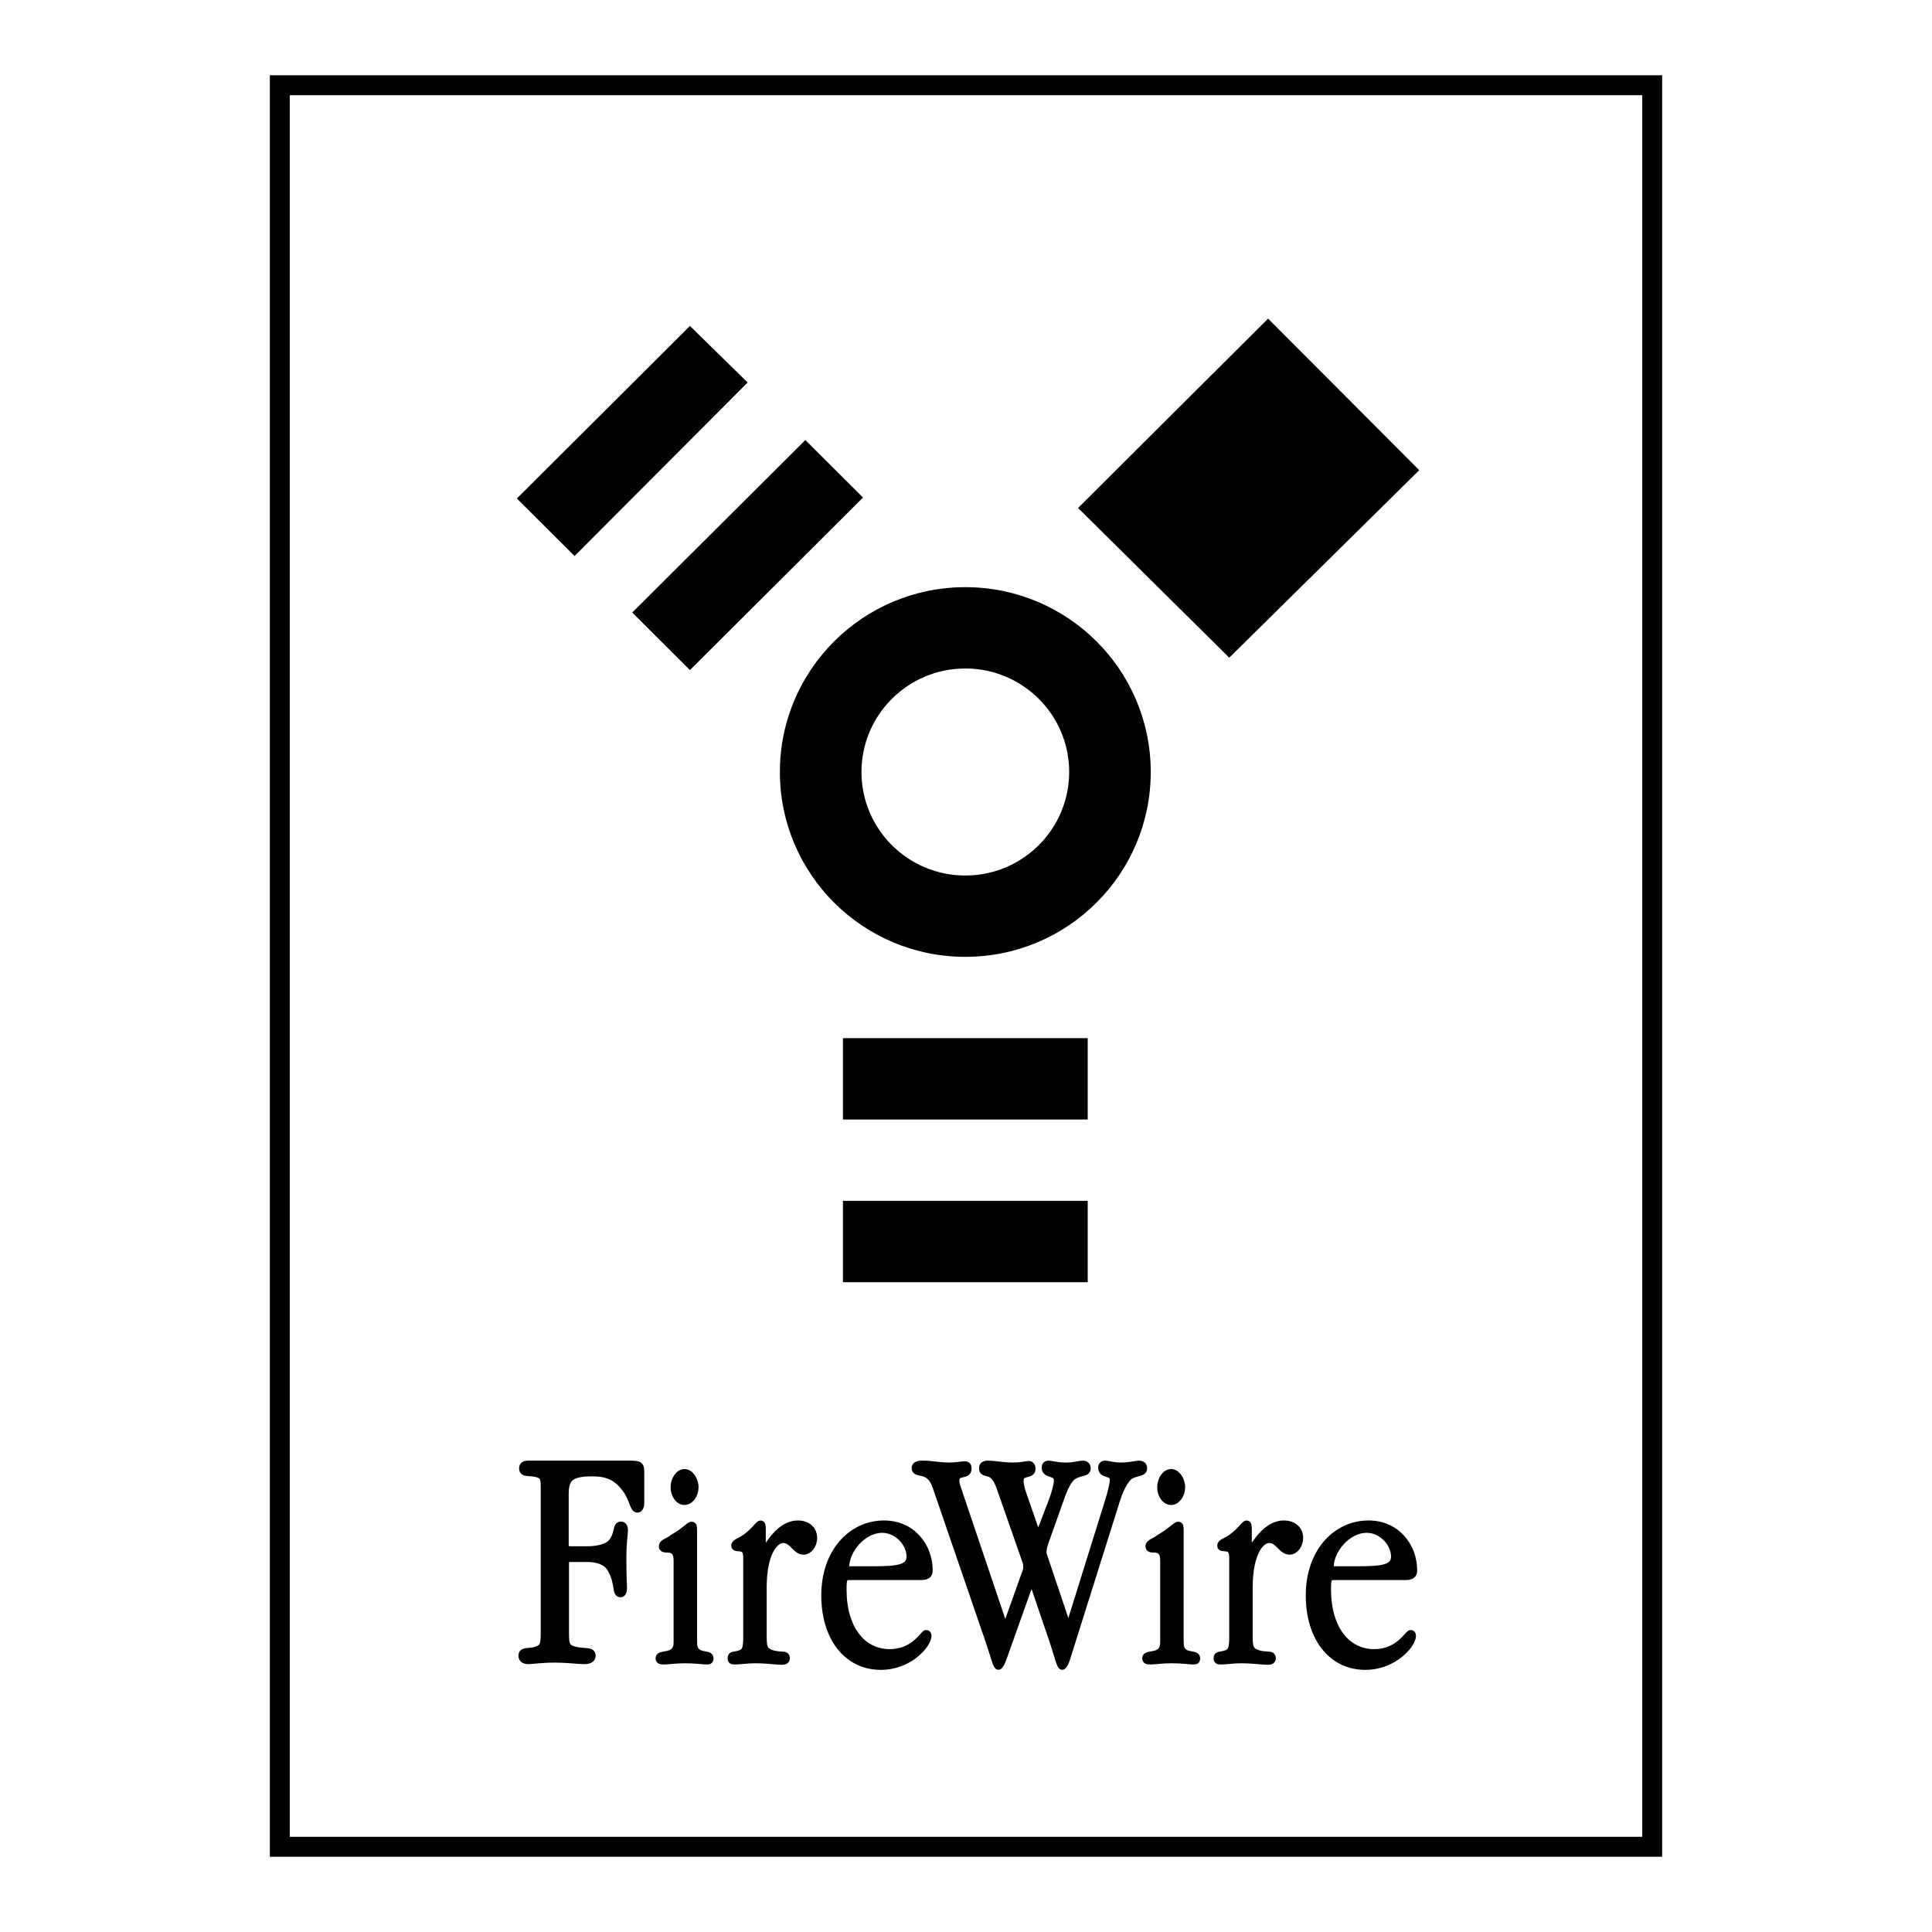 <?xml version="1.0" encoding="utf-8"?>
<!-- Generator: Adobe Illustrator 13.0.0, SVG Export Plug-In . SVG Version: 6.00 Build 14948)  -->
<!DOCTYPE svg PUBLIC "-//W3C//DTD SVG 1.0//EN" "http://www.w3.org/TR/2001/REC-SVG-20010904/DTD/svg10.dtd">
<svg version="1.0" id="Layer_1" xmlns="http://www.w3.org/2000/svg" xmlns:xlink="http://www.w3.org/1999/xlink" x="0px" y="0px"
	 width="192.756px" height="192.756px" viewBox="0 0 192.756 192.756" enable-background="new 0 0 192.756 192.756"
	 xml:space="preserve">
<g>
	<polygon fill-rule="evenodd" clip-rule="evenodd" fill="#FFFFFF" points="0,0 192.756,0 192.756,192.756 0,192.756 0,0 	"/>
	<polygon fill="none" stroke="#000000" stroke-width="1.99" stroke-miterlimit="2.613" points="164.84,184.252 164.84,8.504 
		27.916,8.504 27.916,184.252 164.84,184.252 	"/>
	<path fill-rule="evenodd" clip-rule="evenodd" d="M96.31,87.351c5.722,0,10.362-4.625,10.362-10.329
		c0-5.702-4.641-10.327-10.362-10.327c-5.721,0-10.36,4.625-10.36,10.327C85.949,82.727,90.588,87.351,96.31,87.351L96.31,87.351
		L96.31,87.351z M77.809,77.022c0-10.184,8.283-18.44,18.5-18.44c10.22,0,18.501,8.256,18.501,18.44
		c0,10.186-8.281,18.442-18.501,18.442C86.092,95.465,77.809,87.208,77.809,77.022L77.809,77.022z"/>
	<polygon fill-rule="evenodd" clip-rule="evenodd" points="108.521,111.693 108.521,103.578 84.1,103.578 84.1,111.693 
		108.521,111.693 	"/>
	<polygon fill-rule="evenodd" clip-rule="evenodd" points="108.521,127.924 108.521,119.809 84.1,119.809 84.1,127.924 
		108.521,127.924 	"/>
	<polygon fill-rule="evenodd" clip-rule="evenodd" points="63.08,61.114 68.836,66.853 86.105,49.639 80.349,43.901 63.08,61.114 	
		"/>
	<polygon fill-rule="evenodd" clip-rule="evenodd" points="51.568,49.735 57.324,55.474 74.593,38.163 68.836,32.521 51.568,49.735 
			"/>
	<polygon fill-rule="evenodd" clip-rule="evenodd" points="126.518,31.786 107.561,50.682 122.642,65.618 141.599,46.911 
		126.518,31.786 	"/>
	<path fill-rule="evenodd" clip-rule="evenodd" stroke="#000000" stroke-width="0.663" stroke-miterlimit="2.613" d="
		M62.633,146.059c1.313,0,1.313,0.064,1.313,1.061v2.807c0,0.438-0.156,0.656-0.344,0.656c-0.47,0-0.407-0.967-1.22-2.059
		c-0.845-1.123-1.752-1.559-3.285-1.559c-2.189,0-2.69,0.529-2.69,2.119v4.865c0,0.529,0.032,0.654,0.563,0.654h1.627
		c1.189,0,2.002-0.312,2.315-0.623c0.845-0.875,0.469-1.842,1.032-1.842c0.25,0,0.375,0.188,0.375,0.562
		c0,0.312-0.157,1.217-0.157,2.775c0,1.871,0.062,2.838,0.062,2.992c0,0.375-0.125,0.562-0.312,0.562
		c-0.563,0-0.156-1.029-0.97-2.465c-0.375-0.684-1.188-1.059-2.377-1.059h-1.721c-0.376,0-0.407,0.154-0.407,0.561v6.797
		c0,1.311,0.062,1.59,1.188,1.809c0.782,0.156,1.47-0.061,1.47,0.531c0,0.312-0.282,0.498-0.813,0.498
		c-0.626,0-1.596-0.154-2.941-0.154s-2.22,0.154-2.627,0.154s-0.657-0.186-0.657-0.498c0-0.592,0.626-0.375,1.22-0.531
		c0.97-0.25,1.001-0.561,1.001-1.9v-14.281c0-0.967-0.031-1.248-0.688-1.436c-0.782-0.217-1.47,0.062-1.47-0.561
		c0-0.281,0.187-0.438,0.563-0.438h3.16H62.633L62.633,146.059z"/>
	<path fill-rule="evenodd" clip-rule="evenodd" d="M69.363,148.389c0,0.746-0.479,1.432-1.078,1.432
		c-0.569,0-1.048-0.656-1.048-1.432c0-0.807,0.51-1.492,1.048-1.492C68.854,146.896,69.363,147.611,69.363,148.389L69.363,148.389
		L69.363,148.389z M69.214,163.883c0,1.643,1.646,0.896,1.646,1.553c0,0.299-0.119,0.299-0.449,0.299
		c-0.239,0-0.958-0.121-2.097-0.121c-0.928,0-1.617,0.121-2.066,0.121c-0.329,0-0.509-0.031-0.509-0.299
		c0-0.627,1.797,0.059,1.797-1.553v-8.209c0-0.717-0.269-1.105-0.928-1.105c-0.329,0-0.54-0.031-0.54-0.299
		c0-0.389,0.569-0.447,1.078-0.865c1.108-0.627,1.618-1.254,1.857-1.254c0.21,0,0.21,0.148,0.21,0.596V163.883L69.214,163.883z"/>
	<path fill="none" stroke="#000000" stroke-width="0.663" stroke-miterlimit="2.613" d="M69.363,148.389
		c0,0.746-0.479,1.432-1.078,1.432c-0.569,0-1.048-0.656-1.048-1.432c0-0.807,0.51-1.492,1.048-1.492
		C68.854,146.896,69.363,147.611,69.363,148.389 M69.214,163.883c0,1.643,1.646,0.896,1.646,1.553c0,0.297-0.119,0.297-0.449,0.297
		c-0.239,0-0.958-0.119-2.097-0.119c-0.928,0-1.617,0.119-2.066,0.119c-0.329,0-0.509-0.029-0.509-0.297
		c0-0.627,1.797,0.059,1.797-1.553v-8.209c0-0.717-0.269-1.105-0.928-1.105c-0.329,0-0.54-0.031-0.54-0.299
		c0-0.389,0.569-0.447,1.078-0.865c1.108-0.627,1.618-1.254,1.857-1.254c0.21,0,0.21,0.148,0.21,0.596V163.883L69.214,163.883z"/>
	<path fill-rule="evenodd" clip-rule="evenodd" stroke="#000000" stroke-width="0.663" stroke-miterlimit="2.613" d="
		M76.072,154.449c0,0.119,0.06,0.209,0.12,0.209c0.03,0,0.121-0.031,0.21-0.15l0.539-0.775c0.838-1.135,1.738-1.703,2.666-1.703
		c0.989,0,1.588,0.598,1.588,1.404c0,0.775-0.51,1.344-1.019,1.344c-0.808,0-1.108-1.164-2.037-1.164
		c-0.868,0-1.977,1.402-1.977,4.746v4.926c0,1.016,0.089,1.373,0.689,1.611c1.019,0.389,1.617,0,1.617,0.539
		c0,0.238-0.15,0.328-0.479,0.328c-0.509,0-1.438-0.15-2.666-0.15c-0.809,0-1.468,0.119-1.947,0.119
		c-0.33,0-0.449-0.029-0.449-0.297c0-0.418,0.299-0.24,0.958-0.479c0.509-0.178,0.599-0.627,0.599-1.672v-7.912
		c0-1.432-1.198-0.625-1.198-1.164c0-0.328,0.509-0.418,1.018-0.775c0.929-0.627,1.349-1.404,1.587-1.404
		c0.18,0,0.18,0.27,0.18,0.717V154.449L76.072,154.449z"/>
	<path fill-rule="evenodd" clip-rule="evenodd" d="M87.183,156.598h-2.456c-0.179,0-0.33-0.148-0.33-0.27
		c0-1.641,1.678-3.73,3.624-3.73c1.527,0,2.756,1.404,2.756,2.688C90.777,156.42,89.639,156.598,87.183,156.598L87.183,156.598
		L87.183,156.598z M91.825,157.314c0.659,0,0.899-0.178,0.899-0.627c0-2.418-1.708-4.658-4.522-4.658
		c-3.205,0-5.93,2.748-5.93,7.135c0,4.33,2.306,7.107,5.601,7.107c2.905,0,4.731-2.211,4.731-3.076c0-0.15-0.06-0.238-0.209-0.238
		c-0.27,0-1.167,1.91-3.624,1.91c-2.695,0-4.642-2.328-4.642-6.299c0-0.986,0.06-1.254,0.569-1.254H91.825L91.825,157.314z"/>
	<path fill="none" stroke="#000000" stroke-width="0.663" stroke-miterlimit="2.613" d="M87.183,156.598h-2.456
		c-0.179,0-0.33-0.148-0.33-0.27c0-1.641,1.678-3.73,3.625-3.73c1.527,0,2.756,1.404,2.756,2.688
		C90.777,156.42,89.639,156.598,87.183,156.598 M91.825,157.314c0.659,0,0.899-0.178,0.899-0.627c0-2.418-1.708-4.658-4.522-4.658
		c-3.205,0-5.93,2.748-5.93,7.135c0,4.33,2.306,7.107,5.601,7.107c2.905,0,4.731-2.211,4.731-3.076c0-0.15-0.06-0.238-0.209-0.238
		c-0.27,0-1.167,1.91-3.624,1.91c-2.695,0-4.642-2.328-4.642-6.299c0-0.986,0.06-1.254,0.569-1.254H91.825L91.825,157.314z"/>
	<path fill-rule="evenodd" clip-rule="evenodd" stroke="#000000" stroke-width="0.663" stroke-miterlimit="2.613" d="
		M104.268,153.918c-0.094,0.279-0.188,0.561-0.188,0.998c0,0.061,0,0.123,0.031,0.186l2.159,6.424
		c0.093,0.281,0.218,0.436,0.343,0.436c0.095,0,0.22-0.186,0.313-0.498l3.629-11.631c0.344-1.123,0.501-1.84,0.501-2.182
		c0-0.873-1.159-0.375-1.159-1.217c0-0.25,0.125-0.375,0.376-0.375c0.282,0,0.783,0.188,1.533,0.188
		c0.938,0,1.563-0.188,1.814-0.188c0.343,0,0.5,0.156,0.5,0.438c0,0.561-0.845,0.344-1.47,0.842
		c-0.313,0.25-0.814,1.029-1.189,2.184l-5.036,15.996c-0.155,0.498-0.344,0.746-0.438,0.746c-0.25,0-0.405-0.936-1.031-2.775
		l-1.752-5.143c-0.094-0.281-0.188-0.406-0.281-0.406c-0.095,0-0.188,0.125-0.281,0.375l-2.565,7.203
		c-0.188,0.529-0.375,0.746-0.469,0.746c-0.22,0-0.407-0.967-1.033-2.775l-5.223-15.215c-0.658-1.902-2.065-1.029-2.065-1.809
		c0-0.25,0.219-0.406,0.688-0.406h0.25c0.688,0,1.501,0.188,2.471,0.188c0.75,0,1.251-0.123,1.564-0.123
		c0.25,0,0.344,0.123,0.344,0.404c0,0.842-1.22,0.188-1.22,1.217c0,0.217,0.062,0.436,0.125,0.623l4.442,13.158
		c0.125,0.342,0.188,0.531,0.312,0.531s0.25-0.158,0.375-0.5l1.658-4.646c0.095-0.217,0.125-0.404,0.125-0.498
		c0-0.219,0-0.406-0.062-0.561l-2.378-6.799c-0.345-0.998-0.563-1.652-1.096-1.965c-0.374-0.217-0.875-0.092-0.875-0.592
		c0-0.281,0.156-0.438,0.562-0.438c0.657,0,1.502,0.188,2.503,0.188c0.813,0,1.345-0.154,1.564-0.154
		c0.219,0,0.344,0.186,0.344,0.436c0,0.811-1.188,0.188-1.188,1.217c0,0.248,0.062,0.686,0.25,1.215l1.188,3.43
		c0.126,0.312,0.25,0.5,0.376,0.5c0.094,0,0.219-0.188,0.344-0.531l0.97-2.525c0.469-1.215,0.562-1.994,0.562-2.088
		c0-0.967-1.22-0.5-1.22-1.311c0-0.279,0.125-0.375,0.376-0.375c0.25,0,0.812,0.188,1.688,0.188c0.846,0,1.408-0.188,1.689-0.188
		c0.312,0,0.469,0.156,0.469,0.438c0,0.561-0.812,0.344-1.47,0.842c-0.374,0.281-0.782,0.998-1.188,2.184L104.268,153.918
		L104.268,153.918z"/>
	<path fill-rule="evenodd" clip-rule="evenodd" d="M117.912,148.389c0,0.746-0.479,1.432-1.079,1.432
		c-0.569,0-1.048-0.656-1.048-1.432c0-0.807,0.509-1.492,1.048-1.492C117.402,146.896,117.912,147.611,117.912,148.389
		L117.912,148.389L117.912,148.389z M117.761,163.883c0,1.643,1.648,0.896,1.648,1.553c0,0.299-0.12,0.299-0.449,0.299
		c-0.239,0-0.958-0.121-2.097-0.121c-0.929,0-1.617,0.121-2.067,0.121c-0.329,0-0.509-0.031-0.509-0.299
		c0-0.627,1.797,0.059,1.797-1.553v-8.209c0-0.717-0.269-1.105-0.928-1.105c-0.33,0-0.54-0.031-0.54-0.299
		c0-0.389,0.57-0.447,1.079-0.865c1.108-0.627,1.617-1.254,1.856-1.254c0.209,0,0.209,0.148,0.209,0.596V163.883L117.761,163.883z"
		/>
	<path fill="none" stroke="#000000" stroke-width="0.663" stroke-miterlimit="2.613" d="M117.912,148.389
		c0,0.746-0.479,1.432-1.079,1.432c-0.569,0-1.048-0.656-1.048-1.432c0-0.807,0.509-1.492,1.048-1.492
		C117.402,146.896,117.912,147.611,117.912,148.389 M117.761,163.883c0,1.643,1.648,0.896,1.648,1.553
		c0,0.297-0.12,0.297-0.449,0.297c-0.239,0-0.958-0.119-2.097-0.119c-0.929,0-1.617,0.119-2.067,0.119
		c-0.328,0-0.508-0.029-0.508-0.297c0-0.627,1.796,0.059,1.796-1.553v-8.209c0-0.717-0.269-1.105-0.928-1.105
		c-0.33,0-0.539-0.031-0.539-0.299c0-0.389,0.569-0.447,1.078-0.865c1.108-0.627,1.617-1.254,1.856-1.254
		c0.209,0,0.209,0.148,0.209,0.596V163.883L117.761,163.883z"/>
	<path fill-rule="evenodd" clip-rule="evenodd" stroke="#000000" stroke-width="0.663" stroke-miterlimit="2.613" d="
		M124.56,154.449c0,0.119,0.06,0.209,0.119,0.209c0.031,0,0.121-0.031,0.211-0.15l0.538-0.775c0.84-1.135,1.738-1.703,2.667-1.703
		c0.987,0,1.587,0.598,1.587,1.404c0,0.775-0.51,1.344-1.018,1.344c-0.809,0-1.109-1.164-2.037-1.164
		c-0.869,0-1.978,1.402-1.978,4.746v4.926c0,1.016,0.091,1.373,0.689,1.611c1.019,0.389,1.617,0,1.617,0.539
		c0,0.238-0.149,0.328-0.479,0.328c-0.51,0-1.438-0.15-2.667-0.15c-0.808,0-1.468,0.119-1.945,0.119c-0.33,0-0.45-0.029-0.45-0.297
		c0-0.418,0.299-0.24,0.958-0.479c0.51-0.178,0.6-0.627,0.6-1.672v-7.912c0-1.432-1.197-0.625-1.197-1.164
		c0-0.328,0.508-0.418,1.018-0.775c0.928-0.627,1.349-1.404,1.588-1.404c0.179,0,0.179,0.27,0.179,0.717V154.449L124.56,154.449z"/>
	<path fill-rule="evenodd" clip-rule="evenodd" d="M135.521,156.598h-2.456c-0.18,0-0.329-0.148-0.329-0.27
		c0-1.641,1.677-3.73,3.624-3.73c1.527,0,2.755,1.404,2.755,2.688C139.115,156.42,137.978,156.598,135.521,156.598L135.521,156.598
		L135.521,156.598z M140.164,157.314c0.658,0,0.897-0.178,0.897-0.627c0-2.418-1.706-4.658-4.521-4.658
		c-3.205,0-5.931,2.748-5.931,7.135c0,4.33,2.307,7.107,5.602,7.107c2.904,0,4.731-2.211,4.731-3.076c0-0.15-0.06-0.238-0.209-0.238
		c-0.271,0-1.169,1.91-3.625,1.91c-2.695,0-4.642-2.328-4.642-6.299c0-0.986,0.06-1.254,0.568-1.254H140.164L140.164,157.314z"/>
	<path fill="none" stroke="#000000" stroke-width="0.663" stroke-miterlimit="2.613" d="M135.521,156.598h-2.456
		c-0.18,0-0.329-0.148-0.329-0.27c0-1.641,1.677-3.73,3.624-3.73c1.527,0,2.755,1.404,2.755,2.688
		C139.115,156.42,137.978,156.598,135.521,156.598 M140.164,157.314c0.658,0,0.897-0.178,0.897-0.627
		c0-2.418-1.706-4.658-4.521-4.658c-3.205,0-5.931,2.748-5.931,7.135c0,4.33,2.307,7.107,5.602,7.107
		c2.904,0,4.731-2.211,4.731-3.076c0-0.15-0.06-0.238-0.209-0.238c-0.271,0-1.169,1.91-3.625,1.91c-2.695,0-4.642-2.328-4.642-6.299
		c0-0.986,0.06-1.254,0.568-1.254H140.164L140.164,157.314z"/>
</g>
</svg>
